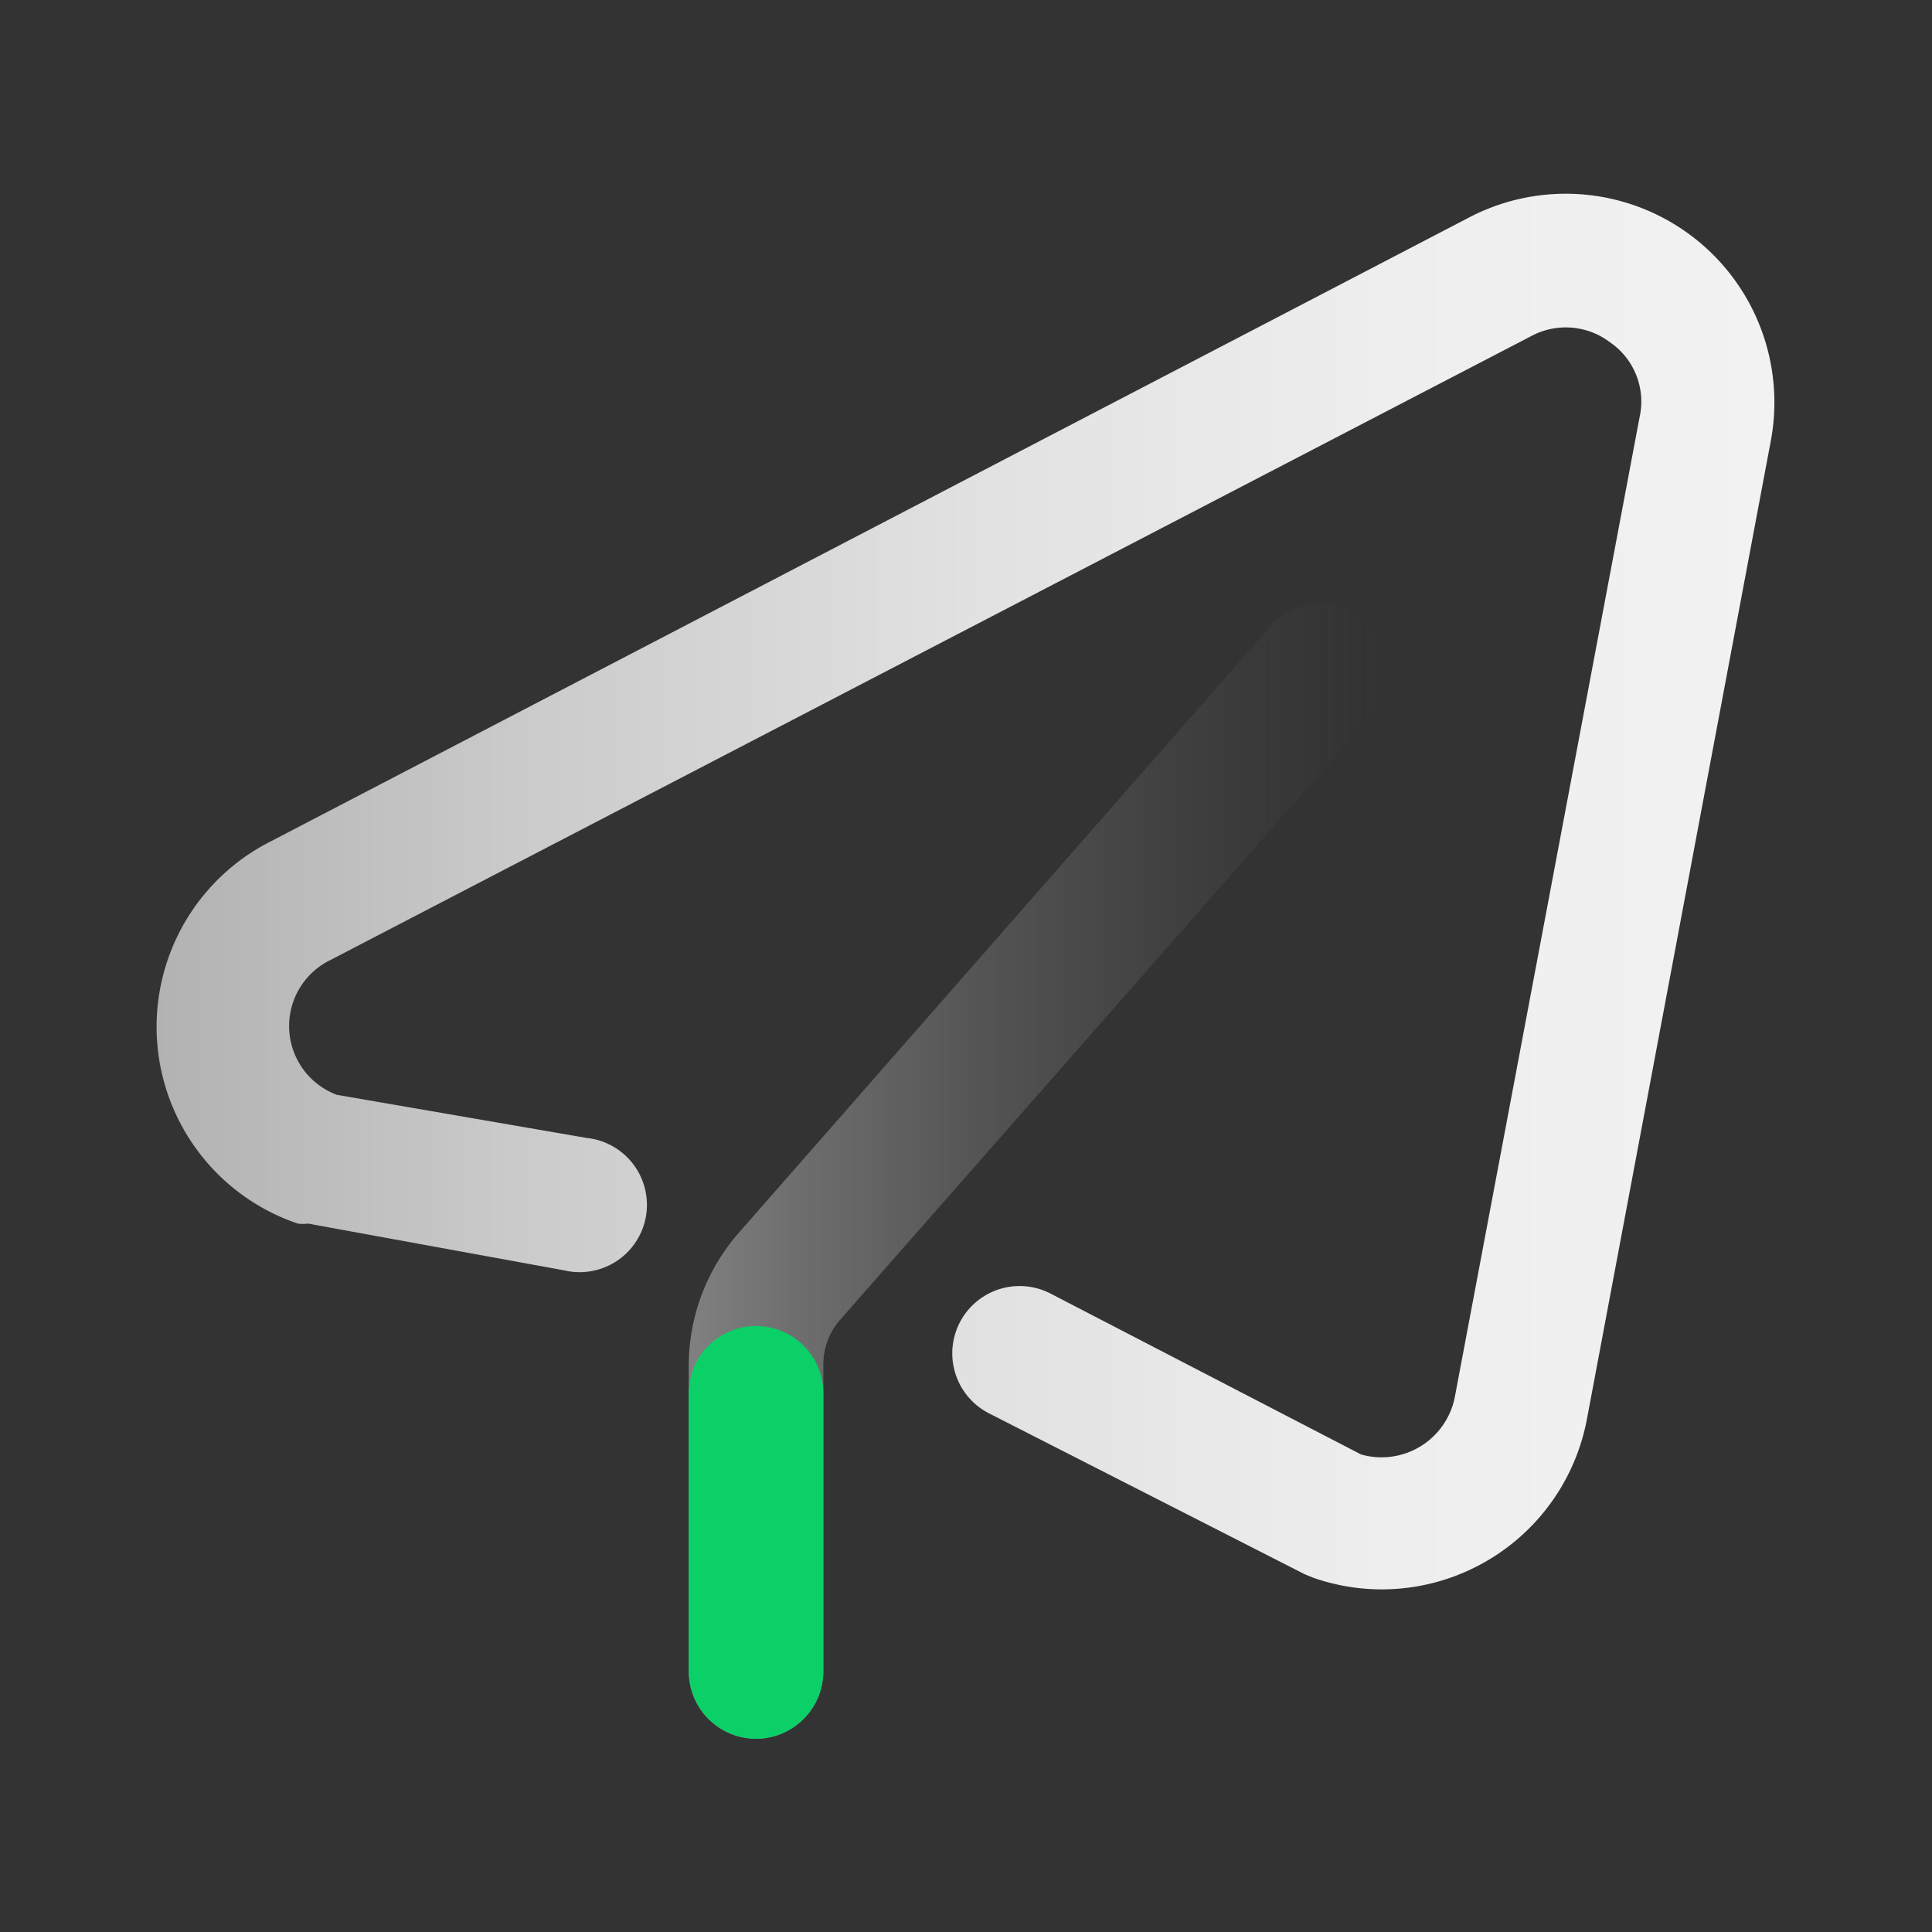 <svg id="图层_1" data-name="图层 1" xmlns="http://www.w3.org/2000/svg" xmlns:xlink="http://www.w3.org/1999/xlink" viewBox="0 0 60 60"><rect x="0" y="0" width="60" height="60" fill="#333333" stroke="none"/><defs><style>.cls-1{fill:url(#未命名的渐变_12);}.cls-2{fill:url(#未命名的渐变_100);}.cls-3{fill:#0bd068;}</style><linearGradient id="未命名的渐变_12" x1="4.86" y1="27.68" x2="55.14" y2="27.68" gradientUnits="userSpaceOnUse"><stop offset="0" stop-color="#b2b2b2"/><stop offset="0.23" stop-color="#cbcbcb"/><stop offset="0.5" stop-color="#e1e1e1"/><stop offset="0.76" stop-color="#eee"/><stop offset="1" stop-color="#f2f2f2"/></linearGradient><linearGradient id="未命名的渐变_100" x1="21.39" y1="36.42" x2="43.03" y2="36.42" gradientUnits="userSpaceOnUse"><stop offset="0" stop-color="gray"/><stop offset="0.16" stop-color="gray" stop-opacity="0.76"/><stop offset="0.42" stop-color="gray" stop-opacity="0.43"/><stop offset="0.66" stop-color="gray" stop-opacity="0.2"/><stop offset="0.86" stop-color="gray" stop-opacity="0.05"/><stop offset="1" stop-color="gray" stop-opacity="0"/></linearGradient></defs><title>yunpingtaizuhu_1</title><path class="cls-1" d="M42.91,49.36A6.47,6.47,0,0,1,40.79,49l-.27-.11-9.81-5a2.09,2.09,0,0,1,1.91-3.72l9.65,5a2.32,2.32,0,0,0,2.91-1.78l5.74-30.44A2.23,2.23,0,0,0,50,10.63a2.27,2.27,0,0,0-2.45-.19L10.27,29.81A2.28,2.28,0,0,0,10.46,34l7.76,1.34a2.09,2.09,0,1,1-.71,4.11L9.57,38A1.25,1.25,0,0,1,9.25,38a6.45,6.45,0,0,1-.9-11.84L45.67,6.73A6.48,6.48,0,0,1,55,13.66L49.28,44.09a6.49,6.49,0,0,1-6.37,5.27Z"/><path class="cls-2" d="M23.48,54a2.09,2.09,0,0,1-2.09-2.09v-9.5a6.26,6.26,0,0,1,1.55-4.12L39.37,19.55a2.09,2.09,0,1,1,3.14,2.75L26.08,41a2.09,2.09,0,0,0-.51,1.37v9.5A2.09,2.09,0,0,1,23.48,54Z"/><path class="cls-3" d="M23.48,54a2.1,2.1,0,0,1-2.09-2.09V43.27a2.09,2.09,0,1,1,4.18,0v8.65A2.1,2.1,0,0,1,23.48,54Z"/></svg>